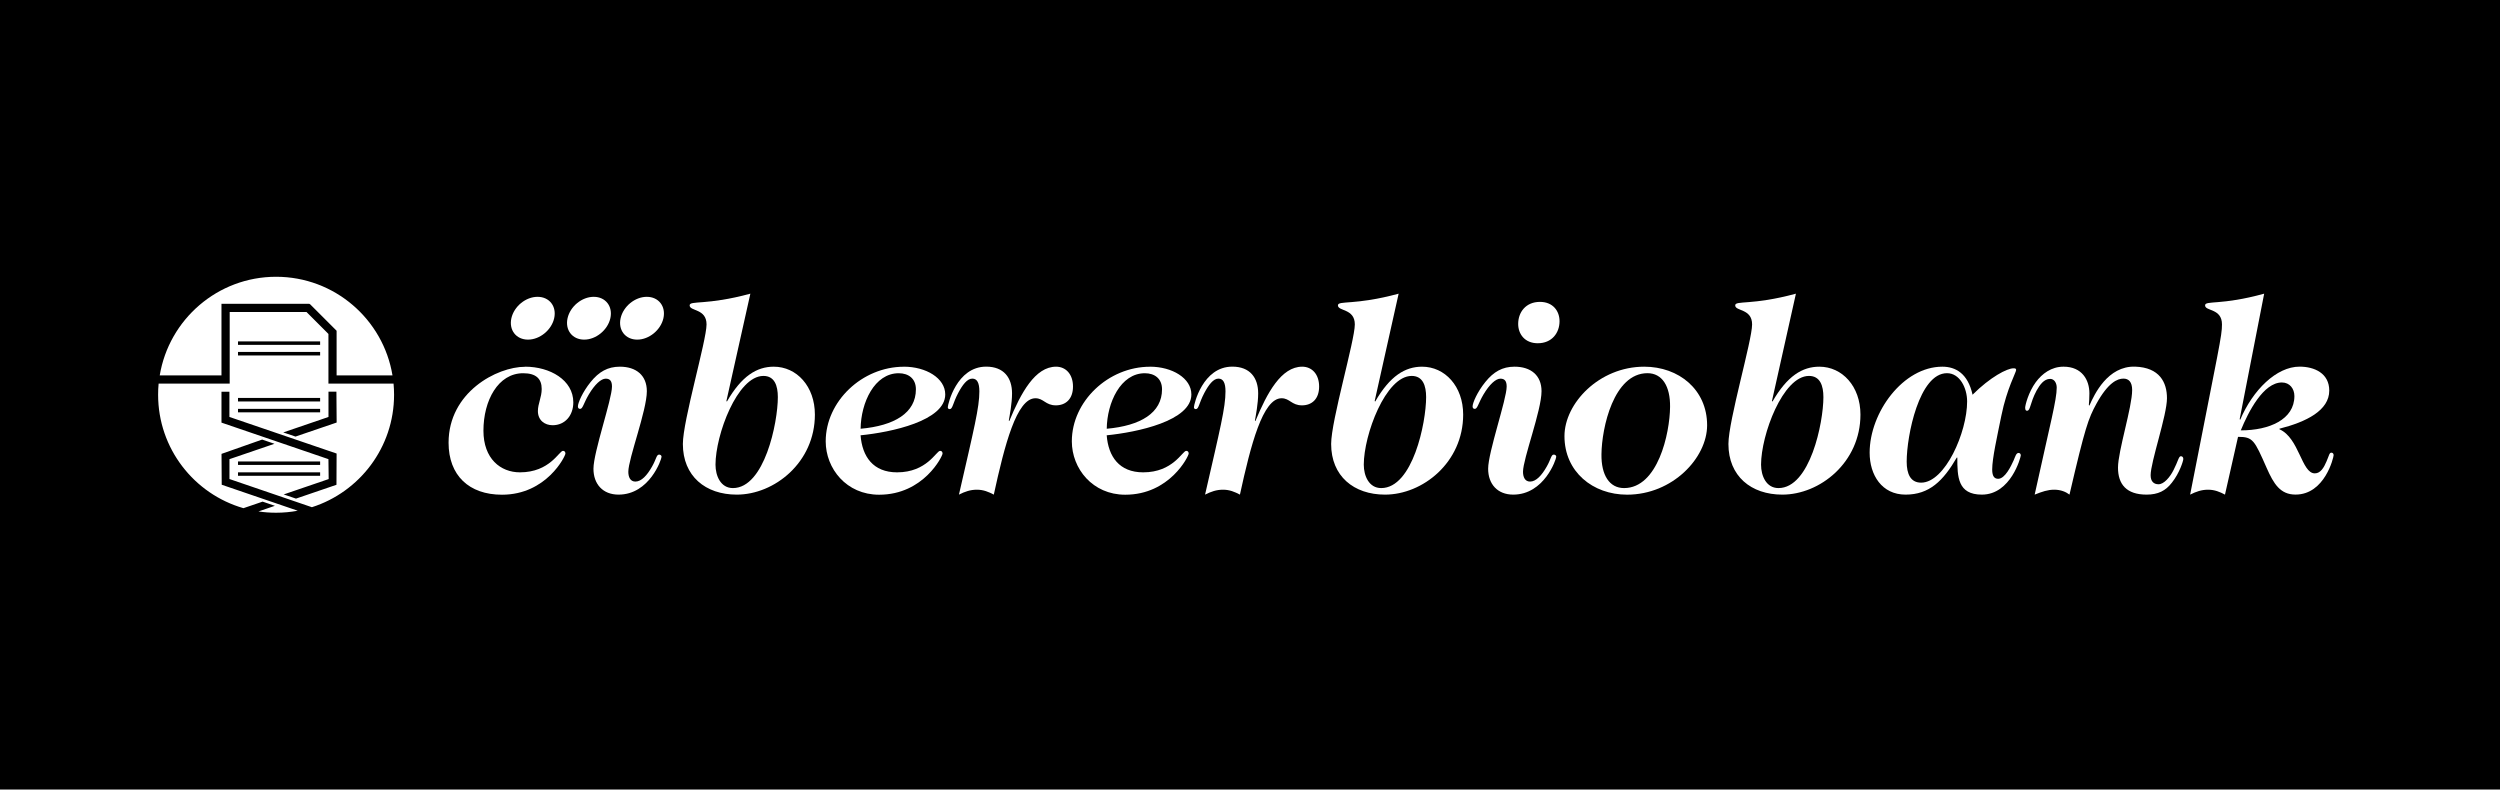 <?xml version="1.0" encoding="UTF-8"?>
<svg id="LOGO_GENRARE" data-name="LOGO GENRARE" xmlns="http://www.w3.org/2000/svg" viewBox="0 0 538.54 170.08">
  <defs>
    <style>
      .cls-1 {
        fill: #fff;
      }
    </style>
  </defs>
  <g id="V_NEGATIVA">
    <rect id="BASE_COLOR_03" data-name="BASE COLOR 03" width="538.54" height="170.08"/>
    <g id="V_NEGATIVA-2" data-name="V_NEGATIVA">
      <g id="NAMING">
        <path class="cls-1" d="M113.12,78.99c5.34,0,10.38,2.87,10.38,7.68,0,2.87-1.82,4.93-4.46,4.93-1.7,0-3.17-1.06-3.17-3.05,0-1.58.82-2.99.82-4.75,0-2.17-1.17-3.4-3.99-3.4-5.4,0-8.56,5.87-8.56,12.38,0,6.04,3.69,8.97,7.86,8.97,6.45,0,8.45-4.63,9.27-4.63.35,0,.53.23.53.59,0,.53-4.05,8.86-13.67,8.86-7.1,0-11.5-4.16-11.5-11.2,0-10.85,10.38-16.36,16.48-16.36Z"/>
        <path class="cls-1" d="M136.88,103.74c1.29,0,2.52-1.35,3.58-3.23.94-1.64.94-2.58,1.52-2.58.29,0,.53.18.53.47,0,.53-2.58,8.15-9.27,8.15-3.4,0-5.4-2.29-5.4-5.57,0-3.58,3.99-14.96,3.99-17.71,0-1.23-.47-1.7-1.35-1.7-1,0-2.35,1.23-3.64,3.4-1.17,1.99-1.29,3.11-1.88,3.11-.29,0-.47-.18-.47-.53,0-.76,1-3.11,2.76-5.28,1.76-2.17,3.64-3.28,6.28-3.28,3.52,0,5.81,1.88,5.81,5.28,0,4.16-3.99,14.55-3.99,17.36,0,1.11.41,2.11,1.52,2.11Z"/>
        <path class="cls-1" d="M156.47,86.38l.12.12c3.17-5.51,6.45-7.51,10.09-7.51,4.93,0,8.86,4.22,8.86,10.32,0,10.32-8.74,17.24-16.83,17.24-6.75,0-11.61-3.99-11.61-10.91,0-5.04,5.1-22.29,5.1-25.75s-3.64-2.81-3.64-4.11c0-1.11,3.58.06,13.08-2.52l-5.16,23.11ZM164.45,80.98c-5.63,0-10.32,12.73-10.32,19.12,0,2.4,1.11,5.04,3.75,5.04,6.8,0,9.68-14.08,9.68-19.59,0-2.46-.7-4.57-3.11-4.57Z"/>
        <path class="cls-1" d="M194.71,78.99c4.75,0,8.91,2.46,8.91,5.98,0,5.69-11.67,8.15-18.24,8.8.35,4.57,2.7,7.98,7.86,7.98,6.45,0,8.45-4.63,9.27-4.63.35,0,.53.23.53.59,0,.53-4.05,8.86-13.67,8.86-7.04,0-11.5-5.63-11.5-11.5,0-8.62,7.86-16.07,16.83-16.07ZM185.39,92.36c7.27-.65,11.91-3.4,11.91-8.5,0-2.29-1.58-3.46-3.7-3.46-5.22,0-8.15,6.33-8.21,11.97Z"/>
        <path class="cls-1" d="M217.41,90.72c2.52-6.1,5.57-11.73,10.09-11.73,2.05,0,3.64,1.58,3.64,4.28s-1.58,4.05-3.69,4.05c-2.23,0-2.64-1.53-4.4-1.53-4.05,0-6.63,10.03-8.97,20.76-1.11-.59-2.23-1.06-3.64-1.06s-2.58.41-3.87,1.06c3.28-14.31,4.4-18.77,4.4-22.23,0-1.82-.47-2.76-1.52-2.76-1.11,0-2.11,1.35-3.05,3.11-1.17,2.23-1.17,3.46-1.82,3.46-.23,0-.41-.12-.41-.41,0-.59,1.88-8.74,8.27-8.74,3.81,0,5.57,2.4,5.57,5.75,0,2.23-.53,4.87-.7,5.87l.12.12Z"/>
        <path class="cls-1" d="M247.73,78.99c4.75,0,8.91,2.46,8.91,5.98,0,5.69-11.67,8.15-18.24,8.8.35,4.57,2.7,7.98,7.86,7.98,6.45,0,8.45-4.63,9.27-4.63.35,0,.53.23.53.59,0,.53-4.05,8.86-13.67,8.86-7.04,0-11.5-5.63-11.5-11.5,0-8.62,7.86-16.07,16.83-16.07ZM238.41,92.36c7.27-.65,11.91-3.4,11.91-8.5,0-2.29-1.58-3.46-3.7-3.46-5.22,0-8.15,6.33-8.21,11.97Z"/>
        <path class="cls-1" d="M270.43,90.72c2.52-6.1,5.57-11.73,10.09-11.73,2.05,0,3.64,1.58,3.64,4.28s-1.58,4.05-3.69,4.05c-2.23,0-2.64-1.53-4.4-1.53-4.05,0-6.63,10.03-8.97,20.76-1.11-.59-2.23-1.06-3.64-1.06s-2.58.41-3.87,1.06c3.28-14.31,4.4-18.77,4.4-22.23,0-1.82-.47-2.76-1.52-2.76-1.11,0-2.11,1.35-3.05,3.11-1.17,2.23-1.17,3.46-1.82,3.46-.23,0-.41-.12-.41-.41,0-.59,1.88-8.74,8.27-8.74,3.81,0,5.57,2.4,5.57,5.75,0,2.23-.53,4.87-.7,5.87l.12.12Z"/>
        <path class="cls-1" d="M296.12,86.38l.12.12c3.17-5.51,6.45-7.51,10.09-7.51,4.93,0,8.86,4.22,8.86,10.32,0,10.32-8.74,17.24-16.83,17.24-6.74,0-11.61-3.99-11.61-10.91,0-5.04,5.1-22.29,5.1-25.75s-3.64-2.81-3.64-4.11c0-1.11,3.58.06,13.08-2.52l-5.16,23.11ZM304.1,80.98c-5.63,0-10.32,12.73-10.32,19.12,0,2.4,1.11,5.04,3.75,5.04,6.8,0,9.68-14.08,9.68-19.59,0-2.46-.7-4.57-3.11-4.57Z"/>
        <path class="cls-1" d="M329.61,103.74c1.29,0,2.52-1.35,3.58-3.23.94-1.64.94-2.58,1.52-2.58.29,0,.53.18.53.47,0,.53-2.58,8.15-9.27,8.15-3.4,0-5.4-2.29-5.4-5.57,0-3.58,3.99-14.96,3.99-17.71,0-1.23-.47-1.7-1.35-1.7-1,0-2.35,1.23-3.64,3.4-1.17,1.99-1.29,3.11-1.88,3.11-.29,0-.47-.18-.47-.53,0-.76,1-3.11,2.76-5.28,1.76-2.17,3.64-3.28,6.28-3.28,3.52,0,5.81,1.88,5.81,5.28,0,4.16-3.99,14.55-3.99,17.36,0,1.11.41,2.11,1.52,2.11ZM331.73,65.03c2.82,0,4.22,1.99,4.22,4.16,0,2.52-1.64,4.75-4.69,4.75-2.81,0-4.22-1.99-4.22-4.16,0-2.52,1.64-4.75,4.69-4.75Z"/>
        <path class="cls-1" d="M354.19,78.99c7.45,0,13.55,4.93,13.55,12.61,0,7.04-7.45,14.96-17.24,14.96-7.39,0-13.49-4.93-13.49-12.61,0-7.04,7.45-14.96,17.18-14.96ZM354.89,80.39c-7.27,0-9.85,11.73-9.91,17.48-.06,4.46,1.7,7.27,4.87,7.27,7.27,0,9.85-11.73,9.91-17.48.06-4.46-1.7-7.27-4.87-7.27Z"/>
        <path class="cls-1" d="M381.7,86.38l.12.12c3.17-5.51,6.45-7.51,10.09-7.51,4.93,0,8.86,4.22,8.86,10.32,0,10.32-8.74,17.24-16.83,17.24-6.74,0-11.61-3.99-11.61-10.91,0-5.04,5.1-22.29,5.1-25.75s-3.64-2.81-3.64-4.11c0-1.11,3.58.06,13.08-2.52l-5.16,23.11ZM389.68,80.98c-5.63,0-10.32,12.73-10.32,19.12,0,2.4,1.11,5.04,3.75,5.04,6.8,0,9.68-14.08,9.68-19.59,0-2.46-.7-4.57-3.11-4.57Z"/>
        <path class="cls-1" d="M421.52,98.57c-2.93,5.04-5.92,7.98-11.03,7.98s-7.74-4.22-7.74-9.03c0-8.68,7.21-18.53,15.66-18.53,2.87,0,5.51,1.47,6.51,6.04,3.81-3.81,7.45-5.69,8.8-5.69.41,0,.59.06.59.35,0,.53-1.99,3.99-3.17,9.79-.94,4.63-1.99,9.27-1.99,11.67,0,1.52.53,1.99,1.29,1.99,1.47,0,2.76-2.7,3.34-3.99.35-.82.53-1.58,1.06-1.58.29,0,.47.23.47.53,0,.35-2.11,8.45-8.39,8.45-5.22,0-5.28-3.87-5.28-7.98h-.12ZM419.41,80.39c-5.98,0-8.68,13.43-8.68,19.06,0,2.64.82,4.52,3.11,4.52,5.16,0,9.91-10.85,9.91-17.48,0-2.93-1.58-6.1-4.34-6.1Z"/>
        <path class="cls-1" d="M450.09,87.37c1.06-2.41,3.93-8.56,9.85-8.39,5.28.18,6.86,3.4,6.86,6.8,0,3.7-3.52,13.72-3.52,16.6,0,1.35.7,1.94,1.7,1.94,1.17,0,2.46-1.52,3.23-3.05,1-1.94,1.11-2.99,1.58-2.99.29,0,.53.18.53.59s-.82,3.05-2.46,5.1c-1.35,1.76-2.99,2.58-5.45,2.58-4.34,0-6.16-2.23-6.16-5.81s3.05-13.02,3.05-16.72c0-1.76-.76-2.46-1.88-2.46-1.29,0-3.28.82-5.81,5.4-1.76,3.23-2.41,4.99-5.81,19.59-.76-.59-1.88-1.06-3.28-1.06s-2.58.41-4.22,1.06c3.4-15.48,4.75-20.41,4.75-23.05,0-1-.53-1.88-1.41-1.88-1.35,0-2.23,1.29-2.93,2.52-1.47,2.76-1.29,4.34-2.05,4.34-.12,0-.41,0-.41-.64,0-.53.7-3.34,2.29-5.51,1.35-1.82,3.34-3.34,5.98-3.34,3.99,0,5.57,2.87,5.57,5.75,0,.94-.06,1.94-.12,2.52l.12.12Z"/>
        <path class="cls-1" d="M479.3,106.55c-1.11-.59-2.23-1.06-3.64-1.06s-2.58.41-3.87,1.06c6.27-32.02,6.86-34.13,6.86-36.66,0-3.52-3.64-2.81-3.64-4.11,0-1.11,3.4.06,12.73-2.52l-5.28,27.04.12.12c2.7-6.39,7.8-11.44,12.79-11.44,3.17,0,6.39,1.41,6.39,5.16,0,4.28-4.93,6.74-10.73,8.21v.12c4.28,1.88,4.75,9.5,7.62,9.5,1.29,0,1.99-1.35,2.52-2.58.59-1.35.59-1.88,1.06-1.88.23,0,.47.18.47.53,0,.47-1.88,8.5-8.21,8.5-3.28,0-4.69-2.29-6.22-5.75-2.64-5.98-2.93-6.69-6.16-6.69l-2.81,12.43ZM491.56,82.39c-3.99,0-7.21,6.28-8.86,10.32,6.16,0,11.55-2.35,11.55-7.39,0-1.58-1-2.93-2.7-2.93Z"/>
      </g>
      <g id="PUNTOS">
        <path class="cls-1" d="M142.91,68.55c-.57,2.54-3.09,4.61-5.64,4.61s-4.15-2.06-3.58-4.61c.57-2.55,3.09-4.61,5.64-4.61s4.15,2.06,3.58,4.61Z"/>
        <path class="cls-1" d="M131.48,68.55c-.57,2.54-3.09,4.61-5.64,4.61s-4.15-2.06-3.58-4.61c.57-2.55,3.09-4.61,5.64-4.61s4.15,2.06,3.58,4.61Z"/>
        <path class="cls-1" d="M119.38,68.55c-.57,2.54-3.09,4.61-5.64,4.61s-4.15-2.06-3.58-4.61c.57-2.55,3.09-4.61,5.64-4.61s4.15,2.06,3.58,4.61Z"/>
      </g>
      <g id="IMAGO">
        <path class="cls-1" d="M47.72,80.87h-13.31c1.99-12.05,12.46-21.25,25.07-21.25s23.09,9.2,25.07,21.25h-12.04v-9.62l-5.8-5.8-.09.09v-.1h-18.91v15.44Z"/>
        <path class="cls-1" d="M84.78,82.64h-14.03v-10.7l-4.73-4.73h-16.54v15.43h-15.31c-.08.79-.11,1.59-.11,2.4,0,11.6,7.77,21.38,18.38,24.43l4.13-1.41,2.65.9-3.54,1.21c1.24.19,2.51.28,3.8.28,1.59,0,3.15-.15,4.66-.43l-16.38-5.6-.04-6.65,8.75-3.08,2.65.91-9.69,3.31v4.28l17.76,6.07c10.26-3.27,17.7-12.88,17.7-24.22,0-.81-.04-1.61-.11-2.4ZM51.27,73.54h17.69v.75h-17.69v-.75ZM51.27,75.81h17.69v.76h-17.69v-.76ZM51.27,85.72h17.69v.76h-17.69v-.76ZM51.27,88.07h17.69v.75h-17.69v-.75ZM51.27,99.4h17.69v.76h-17.69v-.76ZM51.27,101.75h17.69v.75h-17.69v-.75ZM72.48,104.43l-8.72,2.98-2.65-.9,9.69-3.31-.05-4.29-23.04-7.87v-6.65h1.71v5.43l23.09,7.88c0,2.25-.03,4.5-.03,6.74ZM63.67,94.05l-2.65-.9,9.74-3.33v-5.45h1.71l.05,6.65-8.85,3.02Z"/>
      </g>
    </g>
  </g>
</svg>